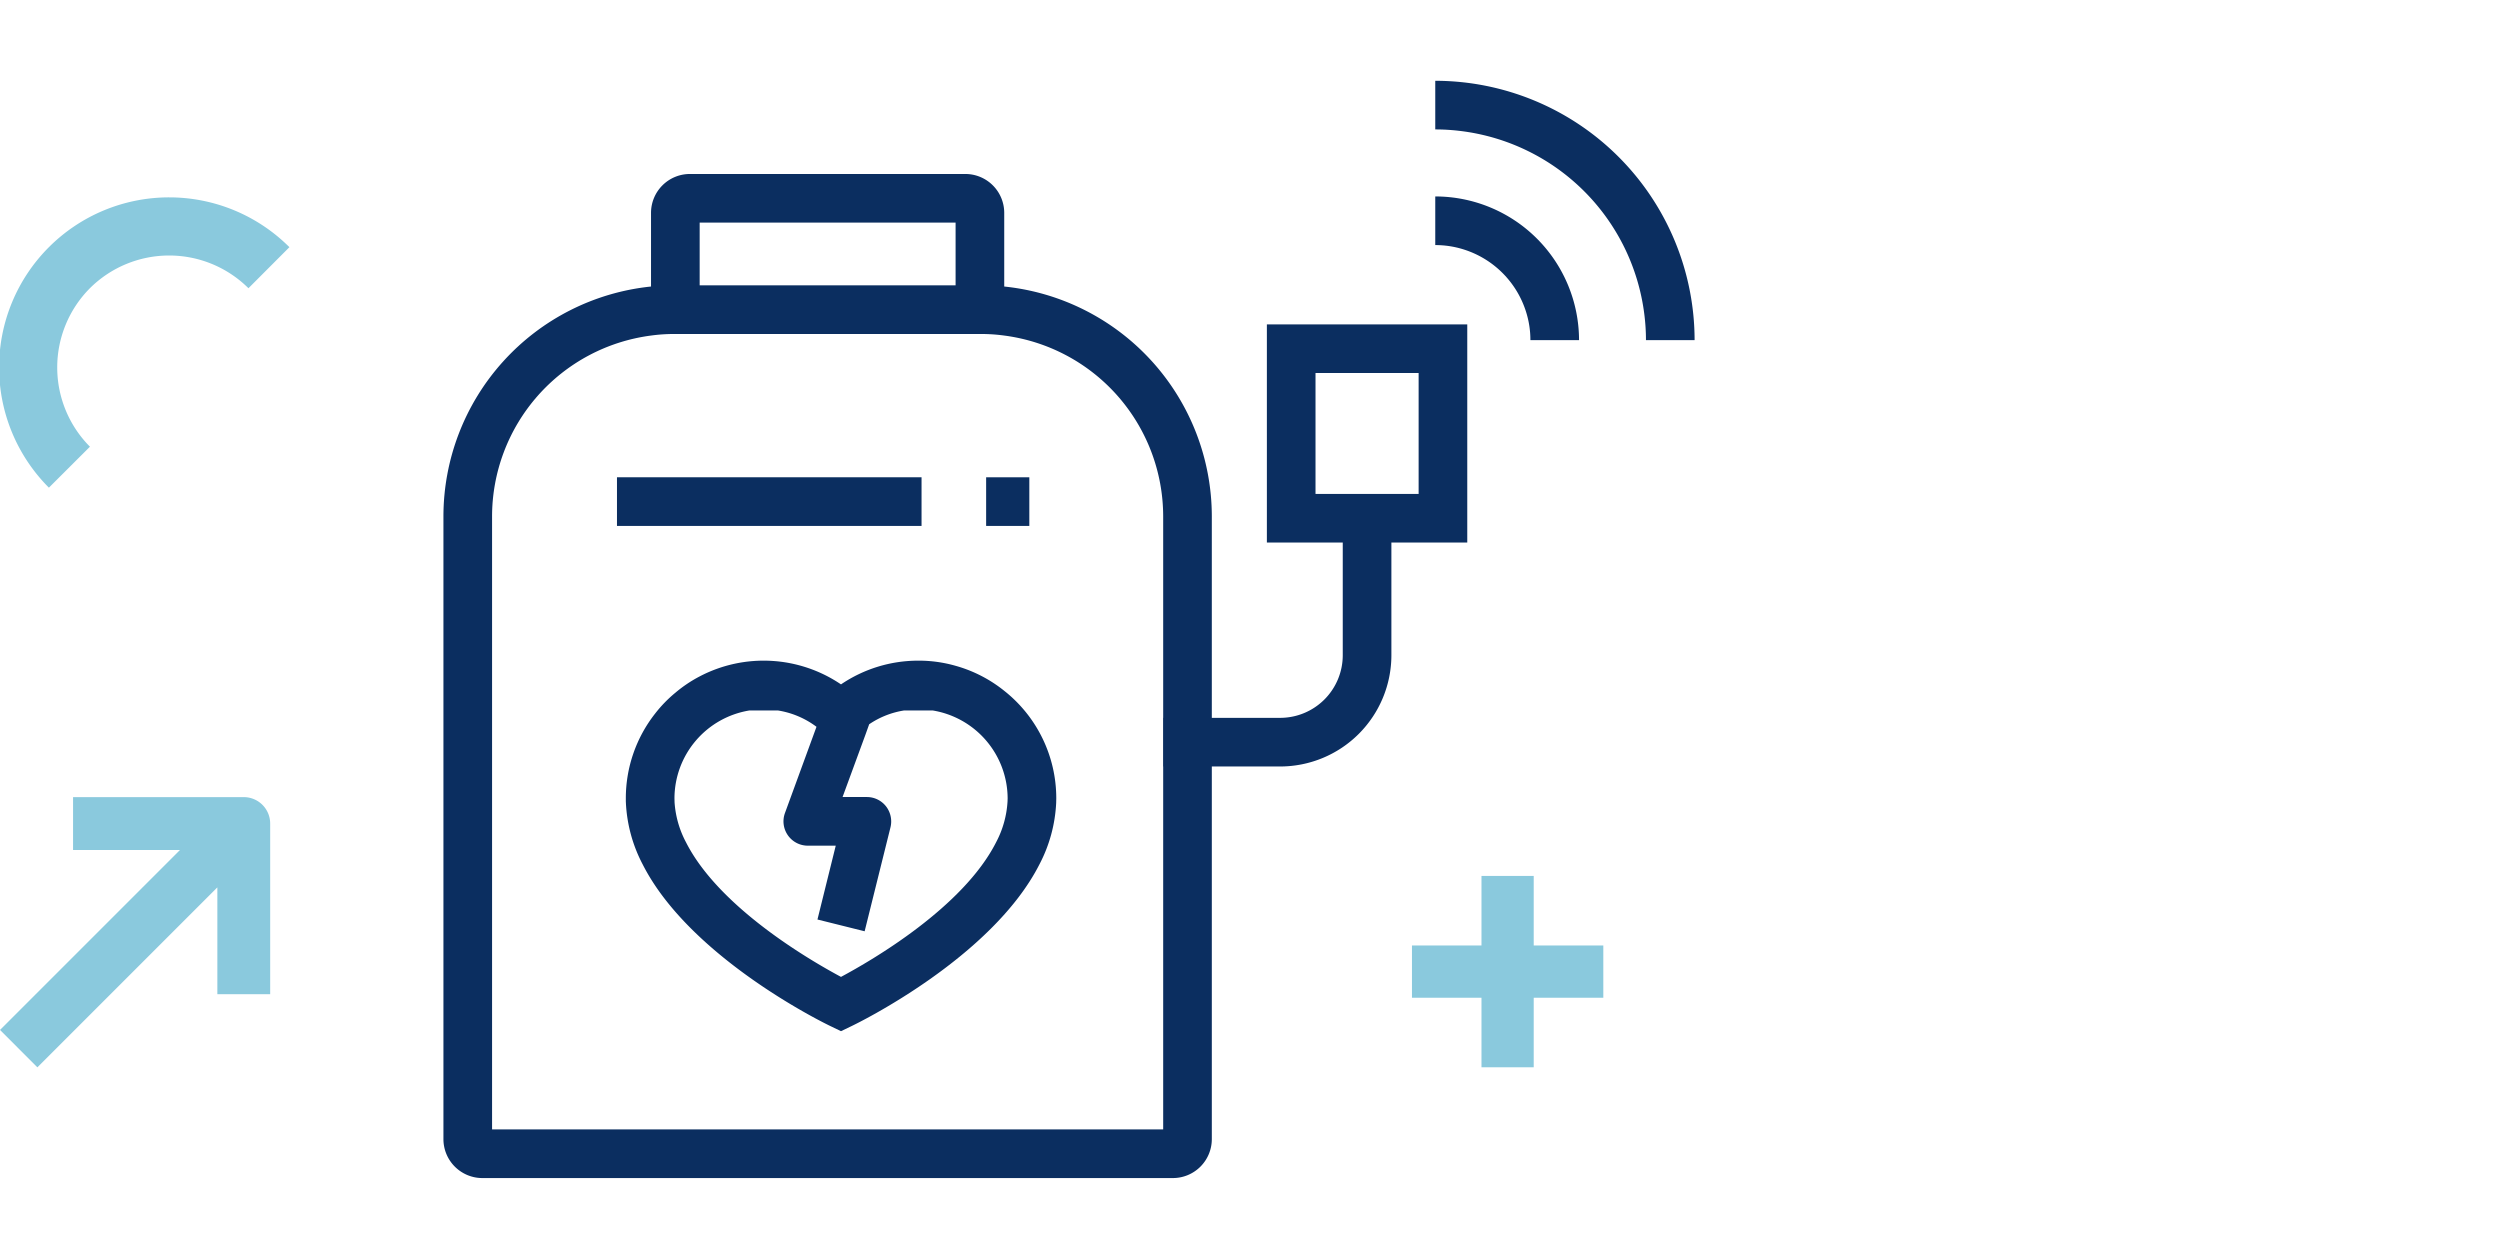 <svg xmlns="http://www.w3.org/2000/svg" xmlns:xlink="http://www.w3.org/1999/xlink" width="257" height="129.411" viewBox="0 0 257 129.411"><defs><clipPath id="clip-path"><rect id="Rectangle_7242" data-name="Rectangle 7242" width="174.423" height="77.332" fill="none"></rect></clipPath><clipPath id="clip-path-2"><rect id="Rectangle_7314" data-name="Rectangle 7314" width="174.205" height="112.8" fill="none"></rect></clipPath></defs><g id="Groupe_14350" data-name="Groupe 14350" transform="translate(-834 -2530)"><g id="Groupe_14324" data-name="Groupe 14324" transform="translate(2 -641)"><g id="Groupe_14260" data-name="Groupe 14260" transform="translate(2 1626)"><rect id="Image_73" data-name="Image 73" width="257" height="129" transform="translate(830 1545)" fill="none"></rect><g id="Groupe_14197" data-name="Groupe 14197" transform="translate(830 1597.079)"><g id="Groupe_14197-2" data-name="Groupe 14197" transform="translate(0 0)" clip-path="url(#clip-path)"><path id="Trac&#xE9;_1226" data-name="Trac&#xE9; 1226" d="M5.457,81.609h7.987L0,95.05l2.793,2.794L16.237,84.4v7.987h3.946V79.635a1.974,1.974,0,0,0-1.972-1.975H5.458Z" transform="translate(0 -21.222)" fill="none"></path><path id="Trac&#xE9;_1227" data-name="Trac&#xE9; 1227" d="M13.3,14.3V9.1H8.1V5.2H13.3V0h3.9V5.2h5.2V9.1H17.2v5.2Z" transform="translate(-2.214 0)" fill="none"></path><path id="Trac&#xE9;_1228" data-name="Trac&#xE9; 1228" d="M231.031,24.294a8.4,8.4,0,0,1-8.375,8.374L222.661,37a12.7,12.7,0,0,0,0-25.407l0,4.332a8.4,8.4,0,0,1,8.374,8.369" transform="translate(-60.846 -3.168)" fill="none"></path><path id="Trac&#xE9;_1229" data-name="Trac&#xE9; 1229" d="M159.768,35.67c0-9.011-5.966-17.42-16.832-23.779v4.193a34.439,34.439,0,0,1,9.288,8.416,22.008,22.008,0,0,1,2.376,4.084,17.714,17.714,0,0,1,1.439,5.269h-13.1v3.634h8.031v39.36h-28.35v-30.4H78.12v30.4H49.77V37.487H57.8V33.853H44.043a18.239,18.239,0,0,1,2.093-6.613,22.661,22.661,0,0,1,1.73-2.74,35.038,35.038,0,0,1,9.934-8.83v-4.15c-11.286,6.4-17.492,14.956-17.492,24.149v1.817h5.828V80.48H154.6V37.487h5.167ZM102.182,50.081h16.8V76.847h-16.8Zm-20.428,0H98.548V76.847H81.753Z" transform="translate(-11.015 -3.148)" fill="none"></path><path id="Trac&#xE9;_1230" data-name="Trac&#xE9; 1230" d="M84.378,45.885h56.067V42.251H84.378v3.634Z" transform="translate(-23.058 -11.546)" fill="none"></path><path id="Trac&#xE9;_1231" data-name="Trac&#xE9; 1231" d="M75.512,34.76V21.773H142.48v15.9h3.634V1.541H71.878V37.674h3.634Zm0-29.585H142.48V17.769H75.512V5.175Z" transform="translate(-19.642 -0.421)" fill="none"></path></g></g></g></g><g id="Groupe_14346" data-name="Groupe 14346" transform="translate(711 768.305)"><g id="Groupe_14269" data-name="Groupe 14269" transform="translate(123 1770)"><g id="Groupe_14268" data-name="Groupe 14268" clip-path="url(#clip-path-2)"><path id="Trac&#xE9;_1408" data-name="Trac&#xE9; 1408" d="M13.123,79.073H24.114l-18.5,18.5,3.843,3.844,18.5-18.5V93.9h5.43V76.357a2.716,2.716,0,0,0-2.714-2.718H13.124Z" transform="translate(-5.613)" fill="#8ac9dd"></path><path id="Trac&#xE9;_1409" data-name="Trac&#xE9; 1409" d="M141.1,101.412V94.263h-7.148V88.89H141.1V81.741h5.369V88.89h7.155v5.373h-7.155v7.149Z" transform="translate(11.197)" fill="#8ac9dd"></path><path id="Trac&#xE9;_1410" data-name="Trac&#xE9; 1410" d="M9.241,21.325a11.555,11.555,0,0,1,16.3,0l4.21-4.22A17.481,17.481,0,0,0,5.027,41.827l4.219-4.211a11.552,11.552,0,0,1-.005-16.291" fill="#8ac9dd"></path><path id="Trac&#xE9;_1411" data-name="Trac&#xE9; 1411" d="M150.835,25.04h-20.6V47.47h7.8V59.05a6.44,6.44,0,0,1-6.43,6.44h-7.03V44.77a23.775,23.775,0,0,0-21.34-23.62V13.58a4,4,0,0,0-4-4H70.925a4,4,0,0,0-4,4v7.57a23.775,23.775,0,0,0-21.34,23.62V108.8a4.005,4.005,0,0,0,4,4h70.99a4.005,4.005,0,0,0,4-4V70.49h7.03a11.448,11.448,0,0,0,11.43-11.44V47.47h7.8Zm-31.26,45.45V107.8H50.585V44.77a18.764,18.764,0,0,1,16.34-18.58,17.277,17.277,0,0,1,2.4-.16h31.51a17.381,17.381,0,0,1,2.4.16,18.764,18.764,0,0,1,16.34,18.58V65.49h-.01v5ZM71.925,14.58h26.31v6.45H71.925Zm73.91,27.89h-10.6V30.04h10.6Z" fill="#0b2e60"></path><path id="Trac&#xE9;_1412" data-name="Trac&#xE9; 1412" d="M103.235,62.71a13.986,13.986,0,0,0-5-2.57,13.769,13.769,0,0,0-3.82-.53,14.128,14.128,0,0,0-7.96,2.44,14.172,14.172,0,0,0-14.53-.82,13.669,13.669,0,0,0-2.5,1.68,13.451,13.451,0,0,0-2.07,2.13,14.079,14.079,0,0,0-3.02,8.73v.3l.01.21a15.114,15.114,0,0,0,1.72,6.27c4.87,9.61,18.72,16.35,19.31,16.63l1.08.52,1.08-.52c.59-.28,14.44-7.02,19.32-16.63a15.127,15.127,0,0,0,1.72-6.32l.01-.46a14.076,14.076,0,0,0-5.35-11.06m.34,11.37a10.2,10.2,0,0,1-1.18,4.21c-3.4,6.7-12.75,12.12-15.94,13.83-3.19-1.71-12.53-7.13-15.93-13.83a10.209,10.209,0,0,1-1.18-4.11l-.01-.41a9.18,9.18,0,0,1,7.71-9.04h2.92a8.933,8.933,0,0,1,3.97,1.68l-.3.82-2.94,8.04a2.5,2.5,0,0,0,2.35,3.36h2.87l-1.88,7.59,4.85,1.21,2.66-10.7a2.534,2.534,0,0,0-.46-2.14,2.5,2.5,0,0,0-1.97-.96h-2.5l2.35-6.4.39-1.09h.01a8.819,8.819,0,0,1,3.58-1.41h2.93a9.194,9.194,0,0,1,7.71,9.04Z" fill="#0b2e60"></path><path id="Trac&#xE9;_1413" data-name="Trac&#xE9; 1413" d="M69.425,45.76h25.31v-5H63.425v5h6Z" fill="#0b2e60"></path><path id="Trac&#xE9;_1414" data-name="Trac&#xE9; 1414" d="M105.815,45.76v-5h-4.44v5h4.44Z" fill="#0b2e60"></path><path id="Trac&#xE9;_1415" data-name="Trac&#xE9; 1415" d="M147.545,11.89v5a9.65,9.65,0,0,1,2.96.46,9.8,9.8,0,0,1,6.36,6.36,9.586,9.586,0,0,1,.46,2.95h5a14.788,14.788,0,0,0-14.78-14.77" fill="#0b2e60"></path><path id="Trac&#xE9;_1416" data-name="Trac&#xE9; 1416" d="M147.545,0V5a21.261,21.261,0,0,1,2.67.17,21.685,21.685,0,0,1,18.82,18.82,21.262,21.262,0,0,1,.17,2.67h5A26.691,26.691,0,0,0,147.545,0" fill="#0b2e60"></path></g></g></g></g></svg>